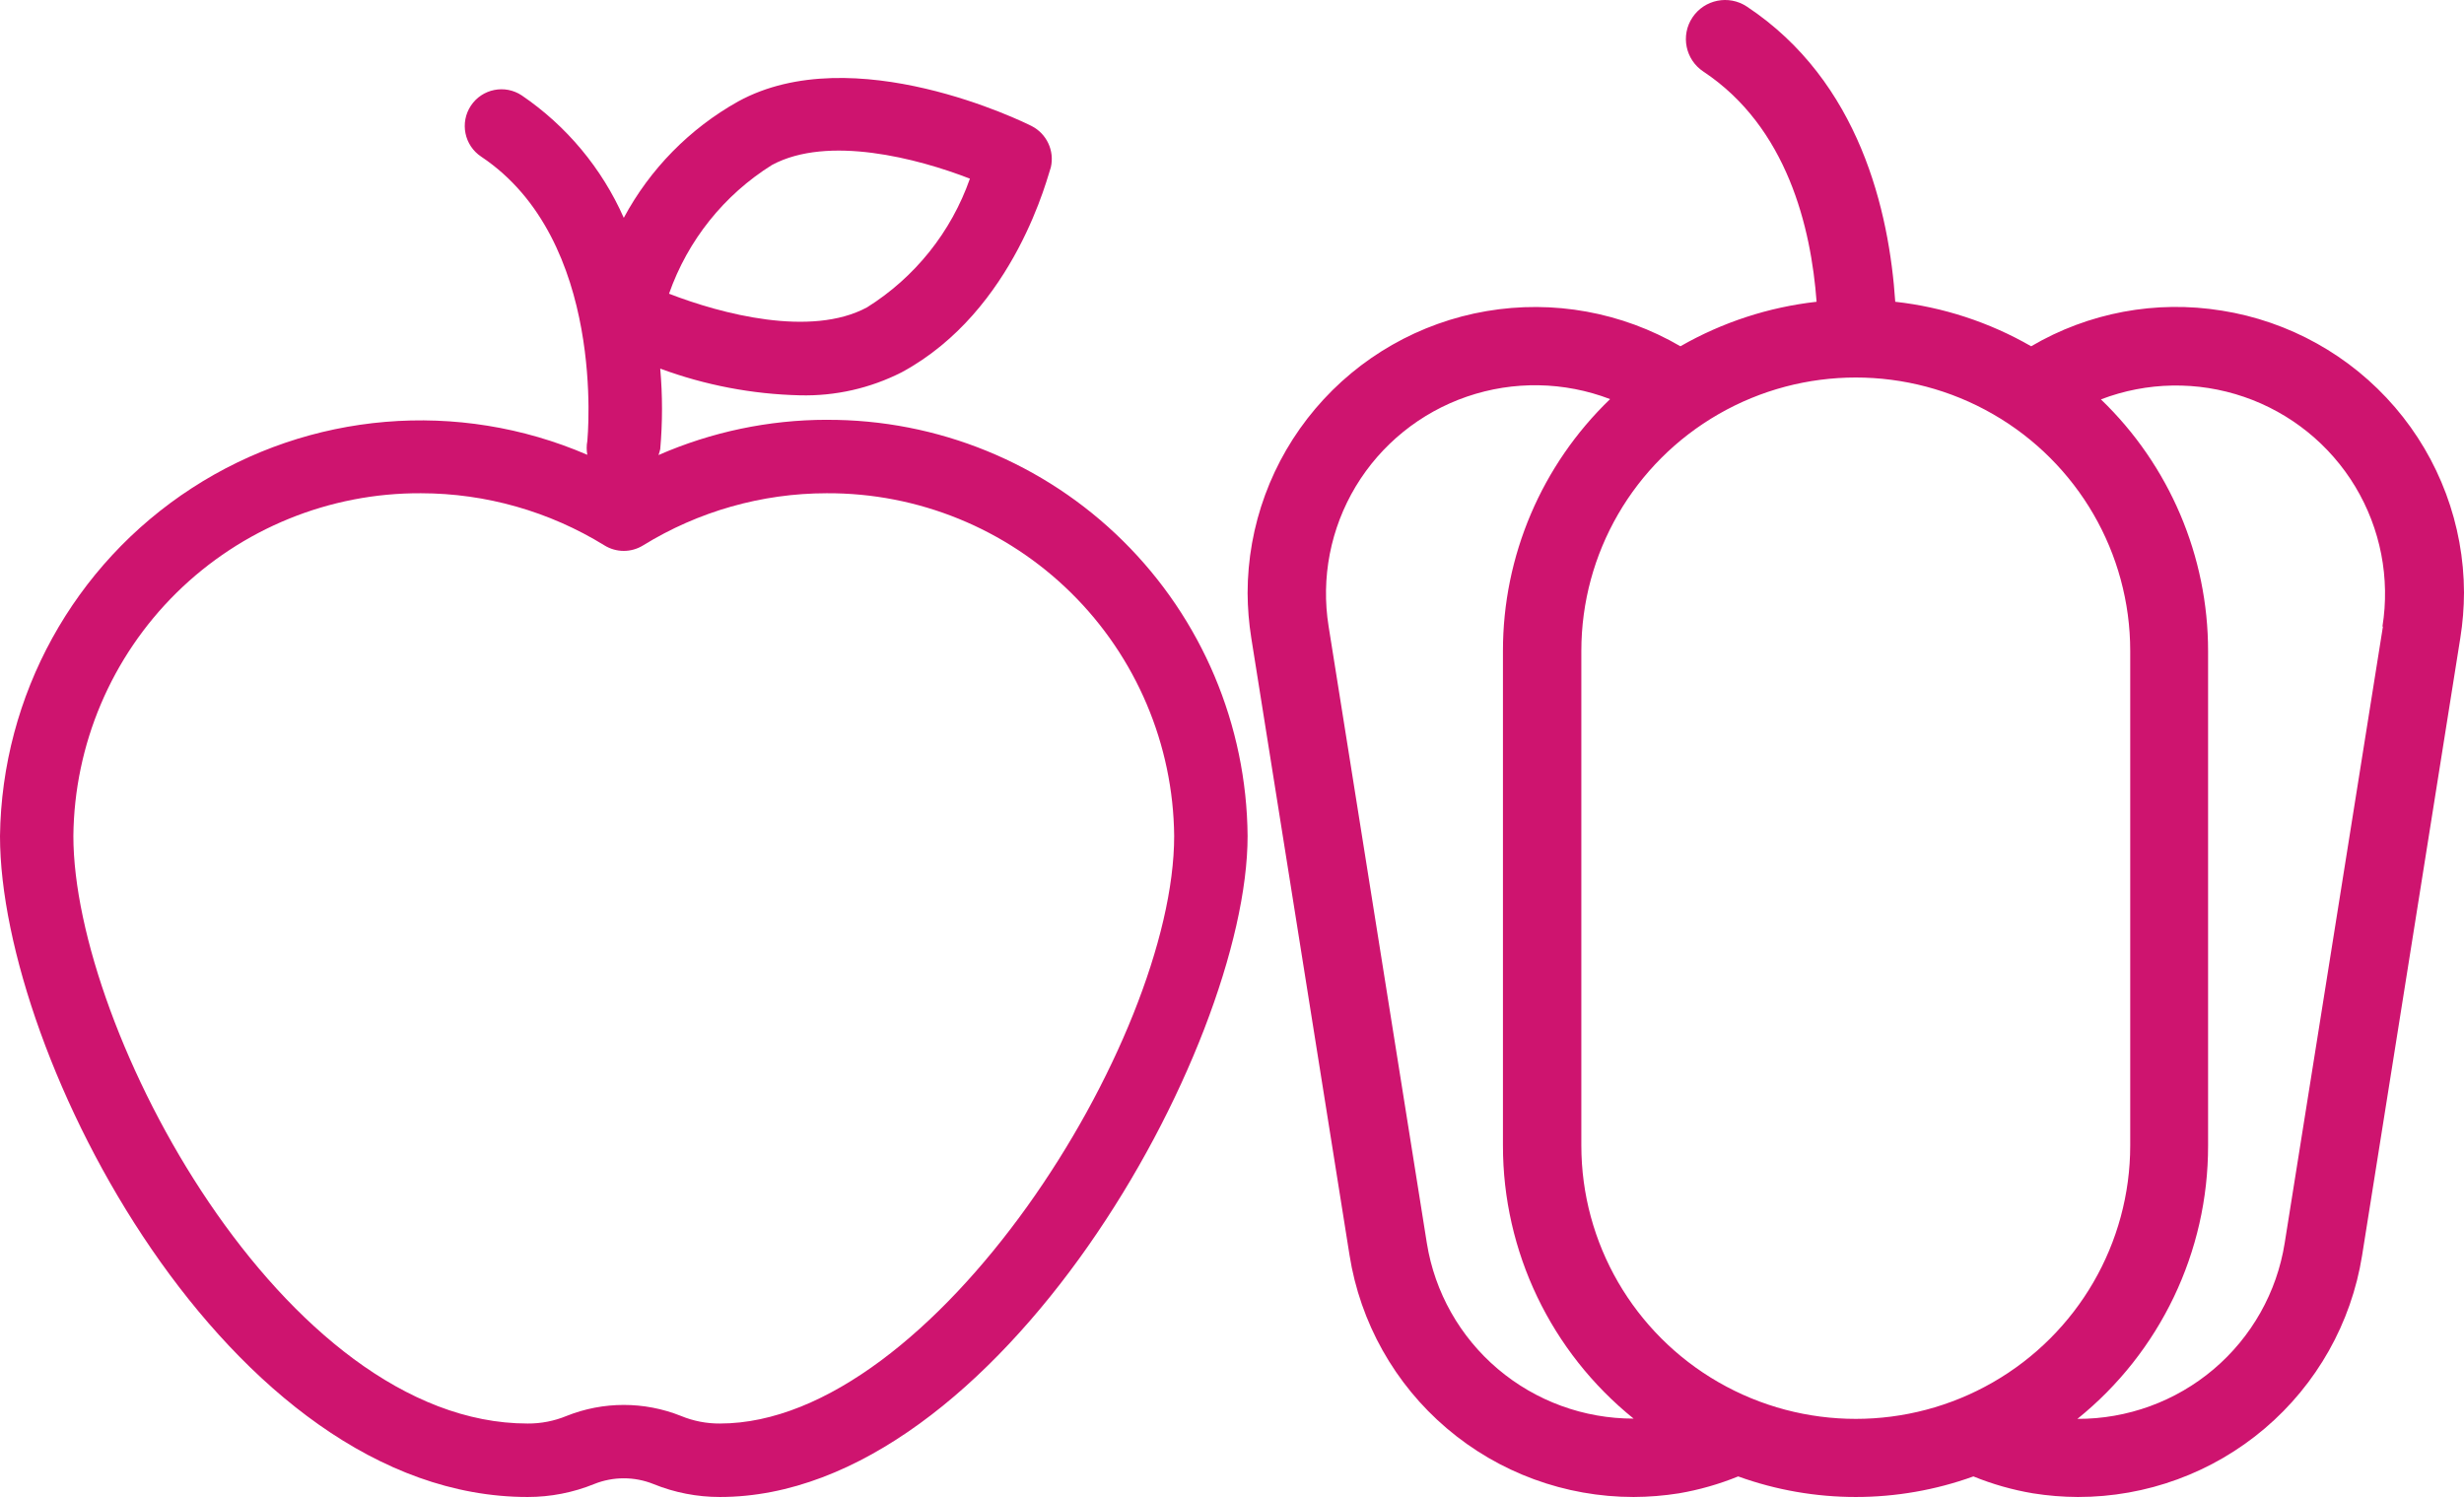<?xml version="1.0" encoding="UTF-8"?> <svg xmlns="http://www.w3.org/2000/svg" width="158" height="96" viewBox="0 0 158 96" fill="none"> <path d="M53.003 26.921C49.294 26.926 45.626 27.696 42.226 29.182C42.27 29.058 42.307 28.932 42.336 28.805C42.488 27.086 42.488 25.358 42.336 23.639C45.207 24.7 48.233 25.279 51.293 25.351C53.557 25.409 55.799 24.901 57.818 23.875C65.143 19.918 67.23 11.08 67.386 10.719C67.626 9.66 67.115 8.573 66.148 8.081C65.692 7.846 54.728 2.445 47.324 6.511C44.223 8.25 41.682 10.836 39.999 13.969C38.594 10.791 36.328 8.072 33.458 6.119C32.375 5.399 30.914 5.694 30.195 6.778C29.476 7.862 29.771 9.324 30.854 10.044C38.901 15.413 37.677 28.067 37.662 28.287H37.661C37.607 28.578 37.607 28.876 37.661 29.166C29.381 25.592 19.864 26.395 12.298 31.305C4.732 36.216 0.118 44.586 0 53.611C0 67.741 14.635 96 33.835 96C35.298 96.002 36.747 95.719 38.102 95.168C39.321 94.68 40.679 94.68 41.898 95.168C43.253 95.719 44.702 96.002 46.165 96C63.984 96 80 67.255 80 53.611C79.942 46.494 77.069 39.689 72.009 34.688C66.95 29.685 60.116 26.893 53.005 26.923L53.003 26.921ZM49.504 10.578C53.097 8.647 58.837 10.154 62.194 11.457C60.995 14.88 58.665 17.792 55.591 19.714C51.999 21.645 46.258 20.138 42.901 18.835C44.1 15.412 46.43 12.499 49.504 10.578ZM46.163 91.289C45.308 91.295 44.46 91.13 43.669 90.803C41.312 89.861 38.685 89.861 36.328 90.803C35.537 91.13 34.689 91.295 33.834 91.289C18.195 91.289 4.705 66.061 4.705 53.611C4.763 47.742 7.14 42.135 11.317 38.016C15.495 33.898 21.131 31.602 26.994 31.631C31.15 31.636 35.222 32.794 38.759 34.975C39.519 35.446 40.478 35.446 41.238 34.975C44.775 32.794 48.847 31.636 53.002 31.631C58.866 31.602 64.502 33.898 68.68 38.016C72.857 42.135 75.234 47.742 75.292 53.611C75.292 66.751 59.857 91.289 46.163 91.289H46.163Z" fill="#CE146F"></path> <path d="M142.463 19.919C138.247 19.235 133.924 20.044 130.245 22.206C127.57 20.666 124.602 19.694 121.53 19.352C121.145 13.592 119.268 5.228 112.011 0.419C110.854 -0.347 109.293 -0.033 108.525 1.12C107.757 2.272 108.072 3.827 109.229 4.592C114.609 8.166 116.134 14.61 116.486 19.352C113.41 19.696 110.438 20.668 107.754 22.206C104.005 20.018 99.6 19.22 95.317 19.952C91.034 20.684 87.149 22.9 84.346 26.209C81.544 29.517 80.004 33.705 80 38.033C80.006 38.996 80.084 39.955 80.235 40.905L86.536 80.49C87.219 84.814 89.43 88.752 92.77 91.596C96.11 94.44 100.36 96.001 104.754 96C105.725 95.996 106.694 95.918 107.653 95.766C108.958 95.543 110.233 95.179 111.458 94.681C116.331 96.44 121.669 96.44 126.542 94.681C127.772 95.182 129.053 95.545 130.363 95.766C131.316 95.918 132.281 95.996 133.246 96C137.635 96.003 141.881 94.446 145.22 91.608C148.559 88.772 150.773 84.841 151.464 80.523L157.765 40.904C157.918 39.944 157.996 38.972 158 37.999C157.987 33.639 156.416 29.425 153.57 26.112C150.724 22.799 146.787 20.604 142.464 19.918L142.463 19.919ZM91.497 79.738L85.195 40.169H85.195C84.697 37.065 85.314 33.886 86.936 31.191C88.559 28.496 91.084 26.457 94.067 25.433C97.05 24.41 100.3 24.466 103.245 25.594C98.851 29.824 96.371 35.651 96.374 41.739V73.46C96.368 80.259 99.448 86.696 104.753 90.974C101.563 90.978 98.476 89.849 96.046 87.79C93.616 85.73 92.003 82.875 91.497 79.737L91.497 79.738ZM101.401 73.461V41.74C101.401 35.477 104.756 29.69 110.2 26.558C115.645 23.427 122.353 23.427 127.798 26.558C133.243 29.69 136.597 35.477 136.597 41.74V73.461C136.597 79.724 133.243 85.511 127.798 88.643C122.353 91.774 115.645 91.774 110.2 88.643C104.756 85.511 101.401 79.724 101.401 73.461ZM152.803 40.169L146.501 79.721C146.001 82.871 144.386 85.738 141.949 87.805C139.511 89.872 136.411 91.002 133.211 90.991C138.516 86.713 141.596 80.277 141.59 73.477V41.755C141.593 35.669 139.113 29.841 134.719 25.612C137.664 24.484 140.914 24.427 143.897 25.451C146.88 26.474 149.405 28.513 151.028 31.208C152.65 33.904 153.268 37.083 152.769 40.187L152.803 40.169Z" fill="#CE146F"></path> </svg> 